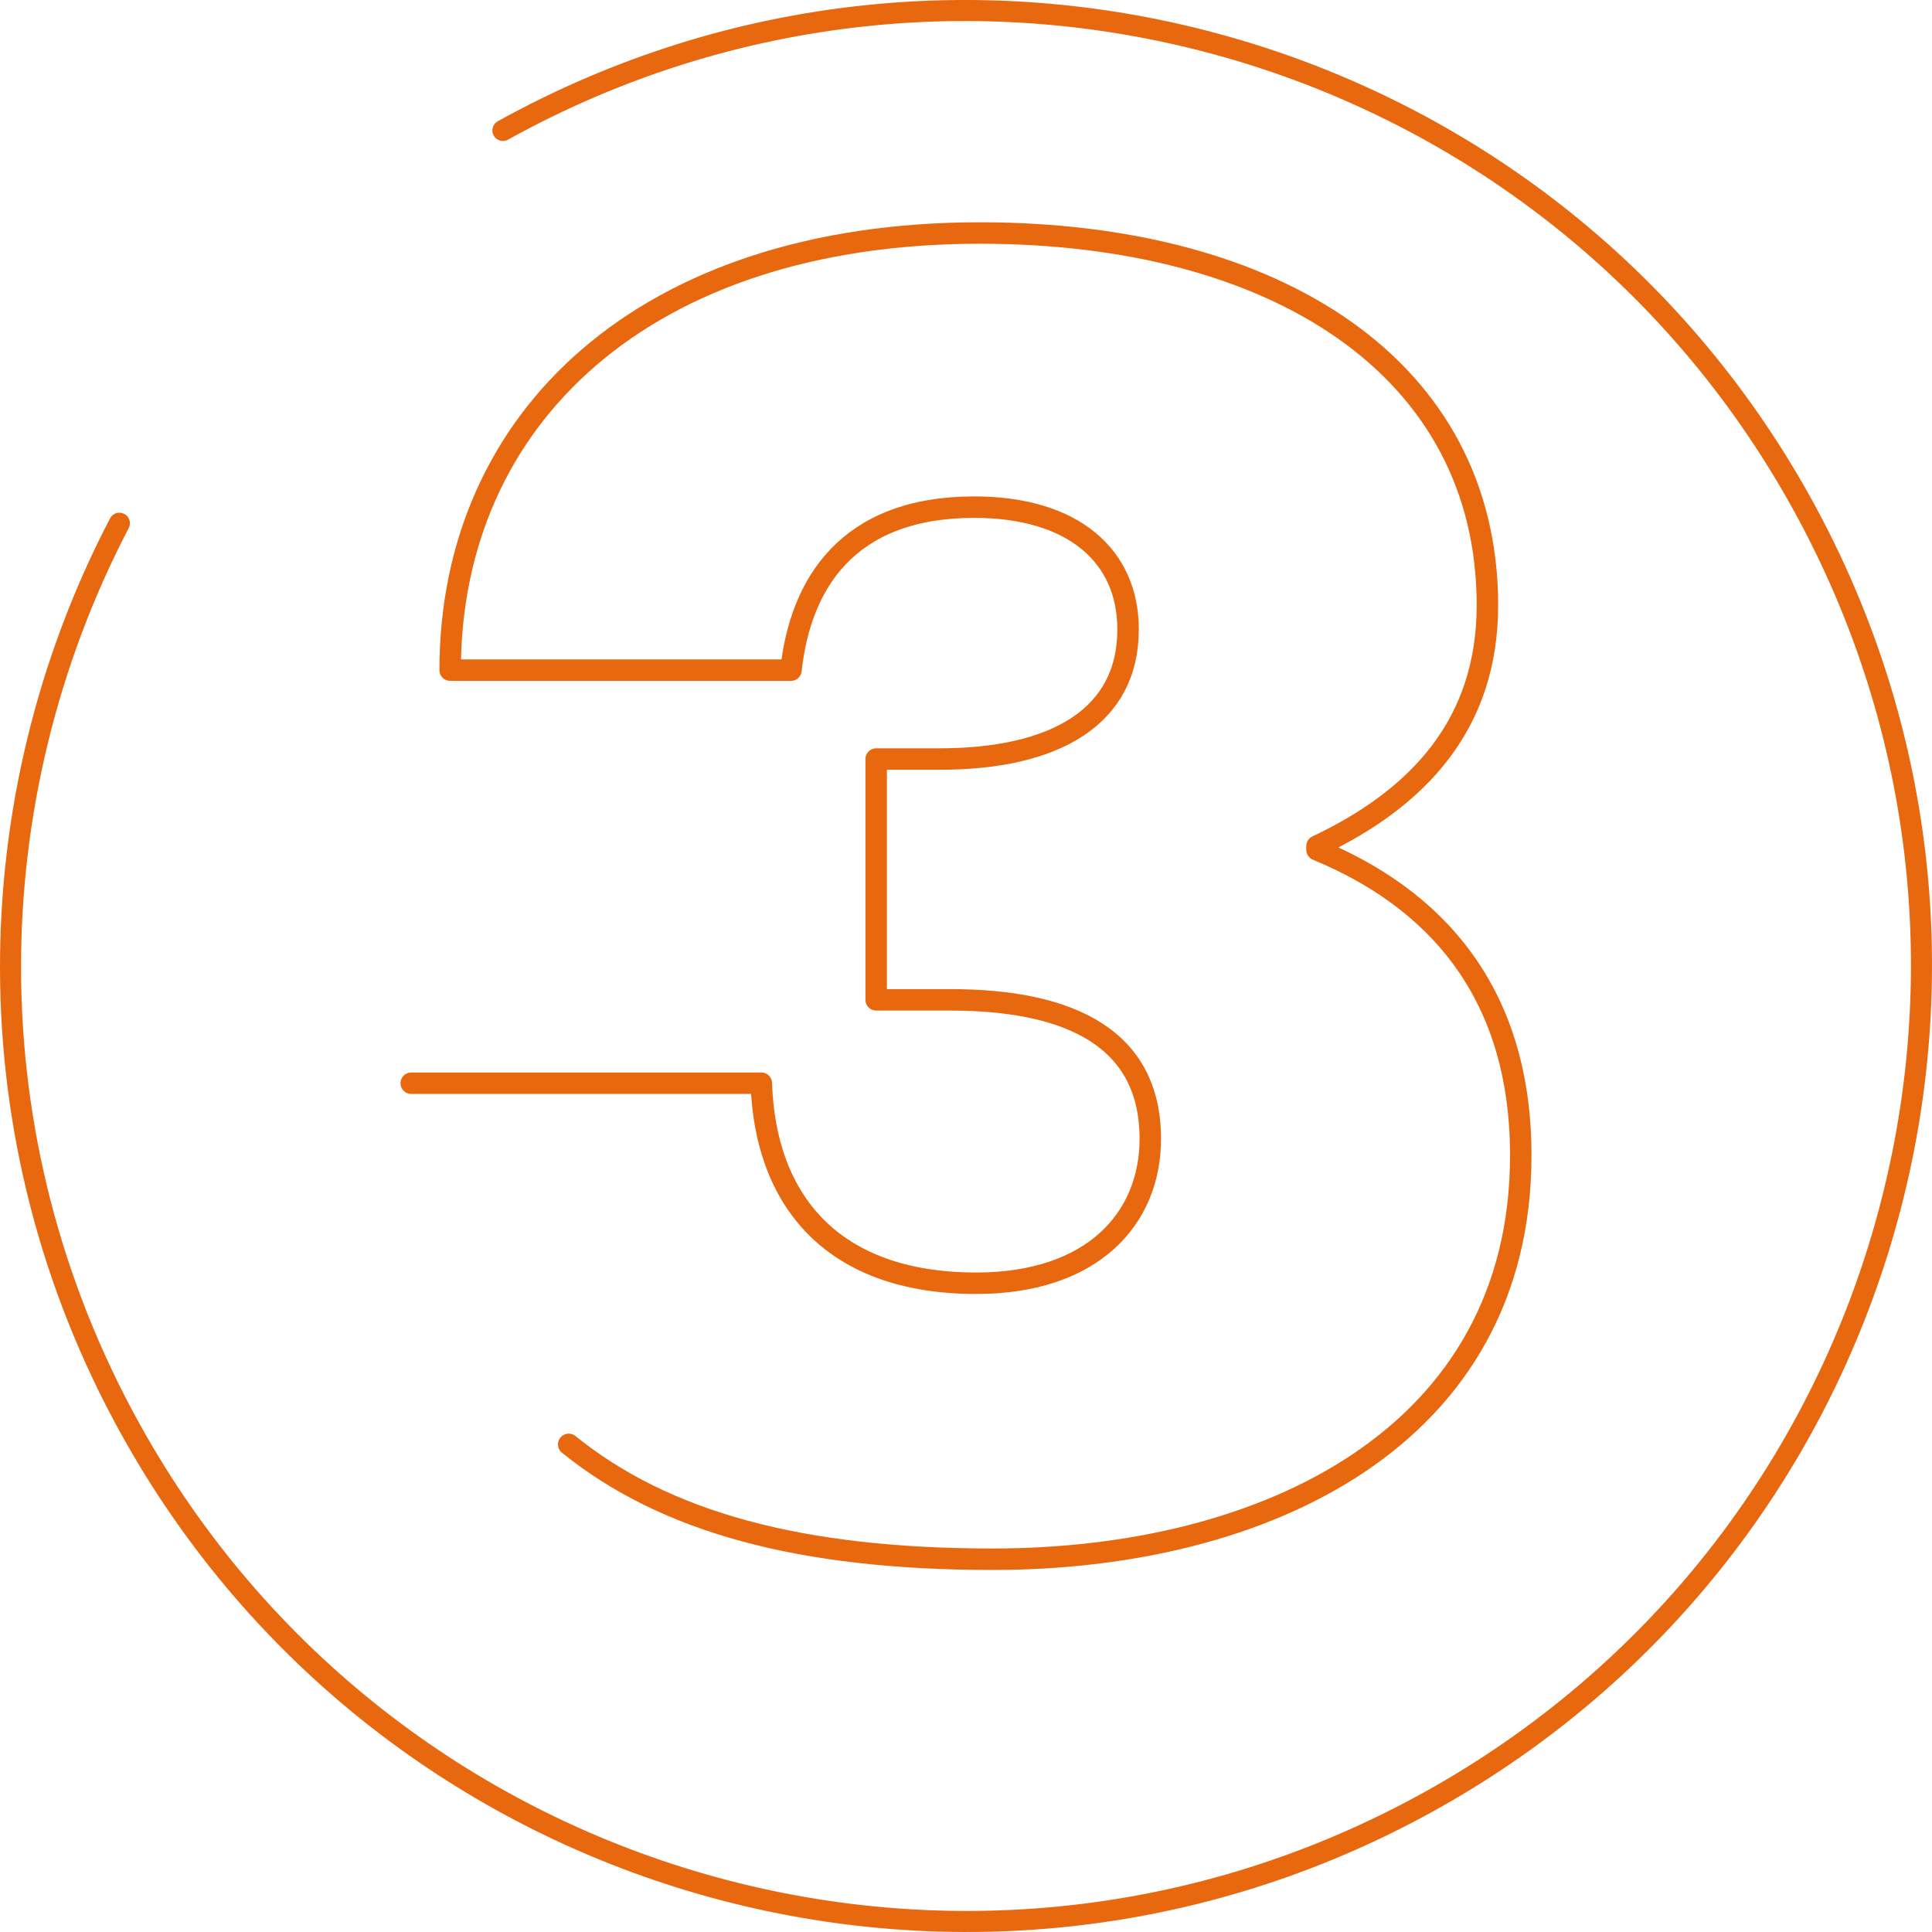 <?xml version="1.0" encoding="UTF-8"?>
<svg xmlns="http://www.w3.org/2000/svg" id="Capa_2" width="368.665" height="368.665" viewBox="0 0 368.665 368.665">
  <defs>
    <style>.cls-1{stroke-width:4.016px;}.cls-1,.cls-2{fill:none;stroke:#e8680f;stroke-linecap:round;stroke-linejoin:round;}.cls-2{stroke-width:4.095px;}</style>
  </defs>
  <g id="Capa_1-2">
    <path class="cls-2" d="M78.475,206.696h66.801c.708,22.267,13.432,38.172,41.001,38.172,22.266,0,33.224-12.371,33.224-27.569,0-19.086-15.198-26.509-38.172-26.509h-14.138v-45.948h12.018c22.267,0,36.051-8.129,36.051-24.741,0-14.138-10.603-23.328-29.337-23.328-24.387,0-33.224,14.845-34.99,31.104h-65.035c0-48.069,37.111-83.414,101.086-83.414,56.551,0,96.844,25.802,96.844,71.043,0,22.621-13.077,36.759-32.517,45.948v.707c22.267,9.19,38.88,26.862,38.88,58.319,0,53.724-48.775,77.052-100.733,77.052-36.759,0-62.56-7.069-80.939-21.914"></path>
    <path class="cls-1" d="M95.964,24.893c88.056-48.805,199.004-16.985,247.808,71.071,48.805,88.056,16.985,199.004-71.071,247.808-88.056,48.805-199.004,16.985-247.808-71.071-30.833-55.631-29.487-120.398-2.111-172.86"></path>
  </g>
</svg>
